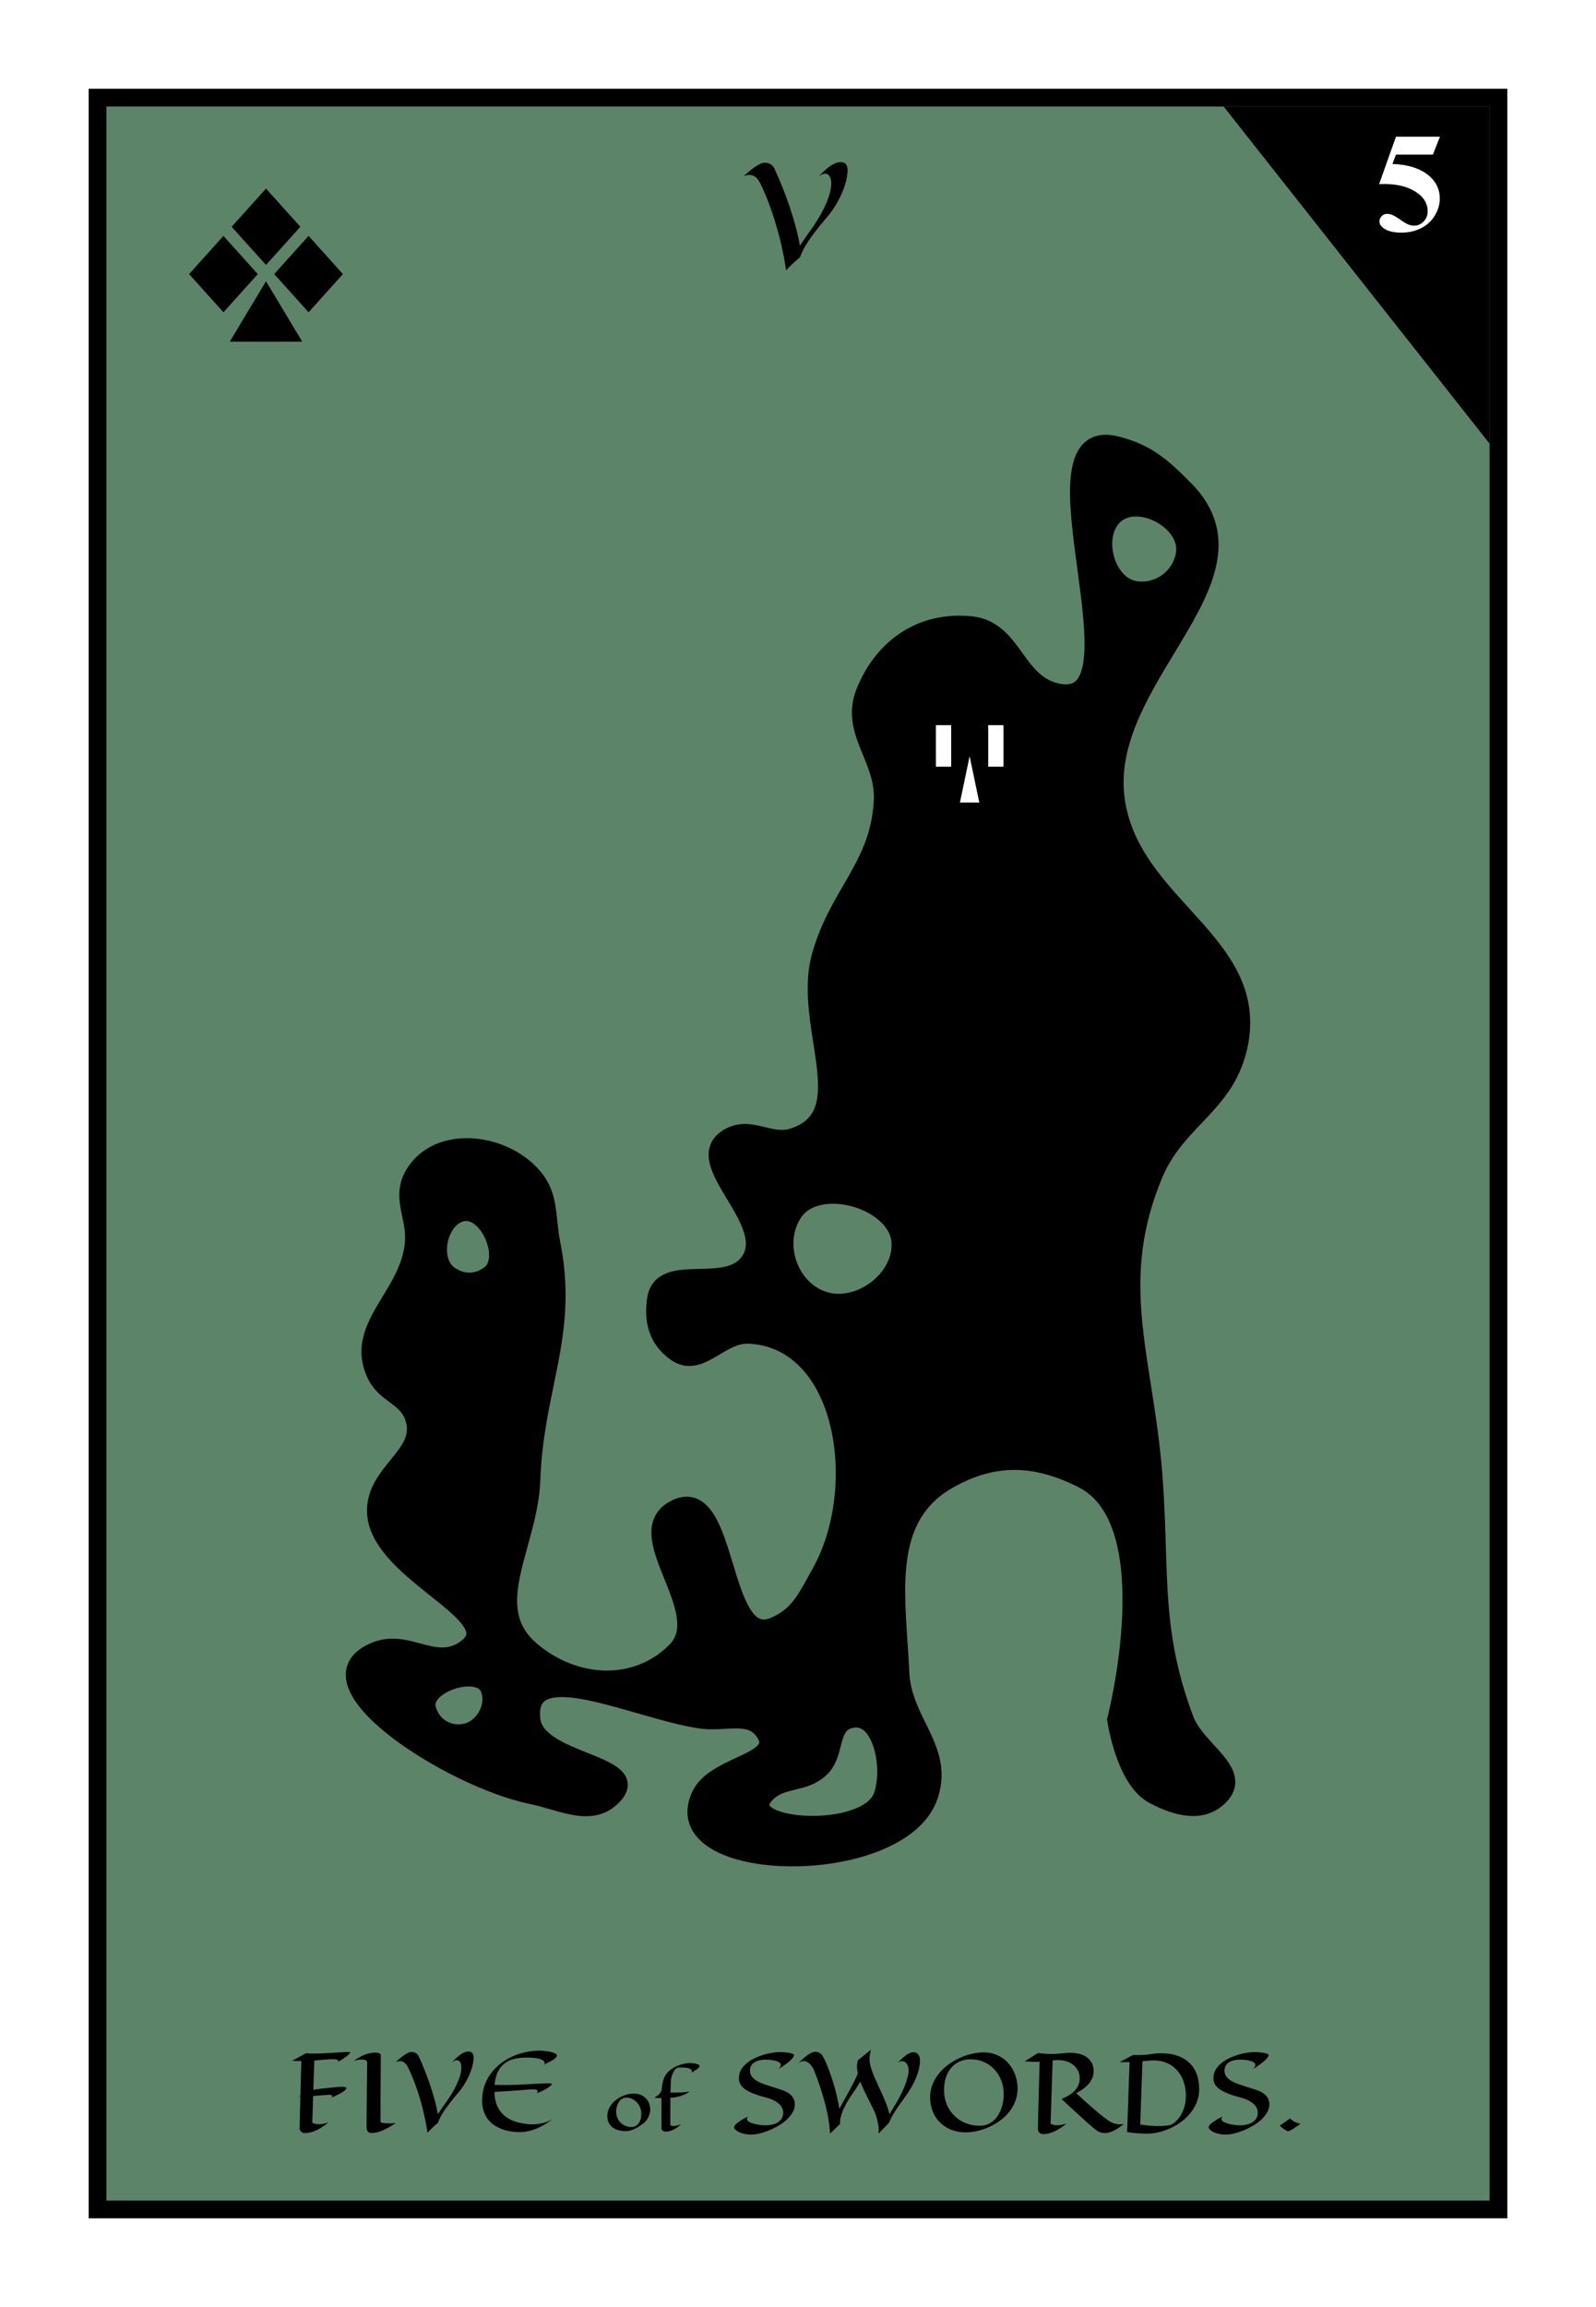 <svg width="180" height="260" viewBox="0 0 180 260" fill="none" xmlns="http://www.w3.org/2000/svg">
<rect x="0" y="0" width="180" height="260" fill="#333333" stroke="none"/>
<g clip-path="url(#clip0_116_875)">
<rect width="180" height="260" fill="white"/>
<rect x="11" y="11" width="158" height="238" fill="#5C8469" stroke="black" stroke-width="2"/>
<path d="M138 12H168V50L138 12Z" fill="black"/>
<path d="M26.8 25.556L30 22L33.2 25.556L30 29.111L26.8 25.556Z" fill="black"/>
<path d="M25.2 27.333L28.4 30.889L25.2 34.444L22 30.889L25.2 27.333Z" fill="black"/>
<path d="M34.8 27.333L31.6 30.889L34.8 34.444L38 30.889L34.8 27.333Z" fill="black"/>
<path d="M26.8 38L30 32.667L33.2 38H26.8Z" fill="black"/>
<path d="M26.8 25.556L30 22L33.2 25.556L30 29.111L26.8 25.556Z" stroke="black"/>
<path d="M25.2 27.333L28.4 30.889L25.2 34.444L22 30.889L25.2 27.333Z" stroke="black"/>
<path d="M34.8 27.333L31.6 30.889L34.8 34.444L38 30.889L34.8 27.333Z" stroke="black"/>
<path d="M26.8 38L30 32.667L33.2 38H26.8Z" stroke="black"/>
<path d="M157.438 15.406H162.398L161.609 17.422H157.438L157.039 18.477C158.836 18.544 160.219 18.992 161.188 19.82C161.984 20.503 162.383 21.352 162.383 22.367C162.383 23.018 162.198 23.656 161.828 24.281C161.458 24.901 160.938 25.38 160.266 25.719C159.594 26.052 158.857 26.219 158.055 26.219C157.19 26.219 156.526 26.057 156.062 25.734C155.74 25.505 155.578 25.245 155.578 24.953C155.578 24.729 155.661 24.531 155.828 24.359C156 24.188 156.198 24.102 156.422 24.102C156.625 24.102 156.831 24.143 157.039 24.227C157.247 24.31 157.604 24.529 158.109 24.883C158.427 25.102 158.701 25.253 158.93 25.336C159.091 25.398 159.273 25.43 159.477 25.43C159.904 25.43 160.266 25.273 160.562 24.961C160.865 24.648 161.016 24.273 161.016 23.836C161.016 22.919 160.557 22.174 159.641 21.602C158.724 21.029 157.568 20.742 156.172 20.742C156.031 20.742 155.82 20.745 155.539 20.75L157.438 15.406Z" fill="white"/>
<path d="M38.725 235.178C38.846 235.189 38.932 235.207 38.982 235.23C39.033 235.254 39.059 235.287 39.059 235.33C39.059 235.393 39.022 235.459 38.947 235.529C38.877 235.6 38.785 235.672 38.672 235.746C38.559 235.82 38.435 235.893 38.303 235.963C38.17 236.033 38.041 236.098 37.916 236.156C37.795 236.211 37.688 236.26 37.594 236.303C37.5 236.342 37.438 236.367 37.406 236.379C37.457 236.324 37.48 236.279 37.477 236.244C37.477 236.205 37.463 236.174 37.435 236.15C37.404 236.123 37.361 236.102 37.307 236.086C37.264 236.078 37.18 236.076 37.055 236.08C36.93 236.084 36.777 236.094 36.598 236.109C36.418 236.121 36.217 236.137 35.994 236.156C35.775 236.176 35.549 236.193 35.315 236.209L35.221 239.209C35.31 239.275 35.418 239.322 35.543 239.35C35.668 239.377 35.797 239.391 35.93 239.391C36.062 239.391 36.193 239.383 36.322 239.367C36.451 239.348 36.566 239.326 36.668 239.303C36.789 239.275 36.902 239.244 37.008 239.209C36.852 239.342 36.674 239.479 36.475 239.619C36.279 239.756 36.07 239.883 35.848 240C35.625 240.113 35.391 240.205 35.145 240.275C34.902 240.35 34.656 240.387 34.406 240.387C34.332 240.387 34.256 240.377 34.178 240.357C34.103 240.338 34.037 240.303 33.978 240.252C33.92 240.205 33.871 240.141 33.832 240.059C33.797 239.977 33.783 239.873 33.791 239.748C33.791 239.674 33.795 239.5 33.803 239.227C33.807 239.109 33.81 238.967 33.815 238.799C33.818 238.631 33.822 238.428 33.826 238.189C33.834 237.951 33.842 237.676 33.85 237.363C33.857 237.047 33.867 236.686 33.879 236.279H33.709L33.879 236.186L33.984 232.271H33.926C33.75 232.271 33.578 232.27 33.41 232.266C33.246 232.262 33.09 232.256 32.941 232.248L34.535 231.387C34.684 231.406 34.832 231.42 34.98 231.428C35.129 231.432 35.277 231.434 35.426 231.434C35.598 231.434 35.81 231.43 36.065 231.422C36.322 231.41 36.594 231.396 36.879 231.381C37.164 231.365 37.451 231.35 37.74 231.334C38.029 231.314 38.293 231.299 38.531 231.287C38.773 231.271 38.975 231.262 39.135 231.258C39.295 231.25 39.391 231.248 39.422 231.252C39.48 231.26 39.502 231.287 39.486 231.334C39.471 231.377 39.43 231.432 39.363 231.498C39.301 231.564 39.219 231.639 39.117 231.721C39.016 231.799 38.906 231.877 38.789 231.955C38.676 232.033 38.562 232.107 38.449 232.178C38.336 232.244 38.232 232.299 38.139 232.342C38.197 232.158 38.025 232.066 37.623 232.066C37.268 232.066 36.912 232.084 36.557 232.119C36.205 232.15 35.836 232.182 35.449 232.213L35.338 235.5C36.033 235.41 36.6 235.344 37.037 235.301C37.478 235.254 37.824 235.221 38.074 235.201C38.367 235.182 38.584 235.174 38.725 235.178ZM44.672 239.232C44.441 239.389 44.215 239.533 43.992 239.666C43.77 239.795 43.555 239.908 43.348 240.006C43.145 240.104 42.951 240.182 42.768 240.24C42.588 240.303 42.422 240.342 42.27 240.357C42.117 240.373 41.982 240.379 41.865 240.375C41.752 240.375 41.656 240.35 41.578 240.299C41.5 240.248 41.441 240.168 41.402 240.059C41.363 239.949 41.344 239.797 41.344 239.602C41.344 239.504 41.344 239.336 41.344 239.098C41.348 238.855 41.35 238.568 41.35 238.236C41.353 237.9 41.357 237.535 41.361 237.141C41.365 236.742 41.369 236.34 41.373 235.934C41.377 235.527 41.381 235.131 41.385 234.744C41.389 234.357 41.393 234.006 41.397 233.689C41.4 233.373 41.404 233.107 41.408 232.893C41.412 232.678 41.416 232.539 41.42 232.477C41.424 232.34 41.365 232.244 41.244 232.189C41.127 232.131 40.98 232.102 40.805 232.102C40.66 232.102 40.51 232.115 40.353 232.143C40.201 232.17 40.053 232.201 39.908 232.236C40.107 232.104 40.303 231.982 40.494 231.873C40.69 231.76 40.885 231.662 41.08 231.58C41.279 231.498 41.48 231.436 41.684 231.393C41.887 231.346 42.098 231.322 42.316 231.322C42.402 231.322 42.482 231.328 42.557 231.34C42.635 231.348 42.701 231.363 42.756 231.387C42.815 231.406 42.859 231.434 42.891 231.469C42.926 231.504 42.943 231.547 42.943 231.598C42.943 231.75 42.941 232.119 42.938 232.705C42.938 232.955 42.935 233.266 42.932 233.637C42.932 234.008 42.93 234.457 42.926 234.984C42.926 235.508 42.924 236.117 42.92 236.812C42.92 237.508 42.92 238.303 42.92 239.197C43.131 239.24 43.322 239.27 43.494 239.285C43.67 239.297 43.826 239.303 43.963 239.303C44.076 239.303 44.176 239.299 44.262 239.291C44.352 239.283 44.428 239.275 44.49 239.268C44.56 239.256 44.621 239.244 44.672 239.232ZM53.373 231.598C53.408 231.723 53.42 231.881 53.408 232.072C53.397 232.264 53.363 232.477 53.309 232.711C53.254 232.945 53.178 233.195 53.08 233.461C52.982 233.727 52.863 233.996 52.723 234.27C52.586 234.543 52.43 234.814 52.254 235.084C52.078 235.354 51.883 235.611 51.668 235.857C51.328 236.256 51.029 236.621 50.772 236.953C50.514 237.285 50.291 237.59 50.103 237.867C49.92 238.145 49.77 238.396 49.652 238.623C49.535 238.85 49.447 239.057 49.389 239.244C49.291 239.322 49.18 239.416 49.055 239.525C48.949 239.619 48.824 239.734 48.68 239.871C48.535 240.008 48.379 240.166 48.211 240.346C48.121 239.709 48.002 239.061 47.853 238.4C47.709 237.74 47.541 237.094 47.35 236.461C47.162 235.828 46.957 235.223 46.734 234.645C46.516 234.062 46.289 233.531 46.055 233.051C45.91 232.758 45.76 232.557 45.603 232.447C45.447 232.338 45.285 232.283 45.117 232.283C44.965 232.283 44.801 232.316 44.625 232.383C44.746 232.285 44.879 232.172 45.023 232.043C45.172 231.914 45.326 231.791 45.486 231.674C45.647 231.557 45.807 231.457 45.967 231.375C46.131 231.293 46.287 231.252 46.435 231.252C46.584 231.252 46.73 231.291 46.875 231.369C47.02 231.447 47.137 231.576 47.227 231.756C47.27 231.846 47.342 232.006 47.443 232.236C47.549 232.463 47.668 232.742 47.801 233.074C47.934 233.402 48.076 233.771 48.228 234.182C48.381 234.592 48.529 235.023 48.674 235.477C48.818 235.93 48.953 236.395 49.078 236.871C49.203 237.344 49.303 237.811 49.377 238.271C49.541 238.025 49.693 237.801 49.834 237.598C49.978 237.391 50.103 237.213 50.209 237.064C50.334 236.889 50.445 236.73 50.543 236.59C50.77 236.254 50.975 235.922 51.158 235.594C51.342 235.266 51.498 234.949 51.627 234.645C51.756 234.34 51.855 234.051 51.926 233.777C51.996 233.5 52.031 233.246 52.031 233.016C52.031 232.922 52.023 232.826 52.008 232.729C51.996 232.631 51.971 232.541 51.932 232.459C51.893 232.377 51.84 232.311 51.773 232.26C51.711 232.205 51.629 232.178 51.527 232.178C51.453 232.178 51.367 232.195 51.27 232.23C51.176 232.266 51.068 232.332 50.947 232.43C51.092 232.289 51.238 232.146 51.387 232.002C51.539 231.854 51.693 231.721 51.85 231.604C52.006 231.486 52.166 231.391 52.33 231.316C52.498 231.242 52.67 231.205 52.846 231.205C52.971 231.205 53.08 231.234 53.174 231.293C53.272 231.352 53.338 231.453 53.373 231.598ZM61.301 232.682C61.395 232.607 61.438 232.537 61.43 232.471C61.422 232.404 61.395 232.346 61.348 232.295C61.293 232.236 61.215 232.182 61.113 232.131C60.926 232.041 60.684 231.977 60.387 231.938C60.09 231.898 59.775 231.879 59.443 231.879C58.971 231.879 58.523 231.922 58.102 232.008C57.684 232.094 57.31 232.252 56.982 232.482C56.658 232.709 56.391 233.023 56.18 233.426C55.969 233.824 55.836 234.336 55.781 234.961C56.023 234.969 56.262 234.973 56.496 234.973C56.734 234.973 56.969 234.973 57.199 234.973C57.477 234.973 57.785 234.967 58.125 234.955C58.469 234.939 58.818 234.924 59.174 234.908C59.533 234.889 59.885 234.869 60.228 234.85C60.572 234.83 60.883 234.814 61.16 234.803C61.438 234.787 61.668 234.779 61.852 234.779C62.039 234.779 62.152 234.787 62.191 234.803C62.238 234.826 62.246 234.865 62.215 234.92C62.188 234.971 62.131 235.031 62.045 235.102C61.963 235.168 61.859 235.24 61.734 235.318C61.613 235.396 61.484 235.473 61.348 235.547C61.211 235.617 61.072 235.684 60.932 235.746C60.795 235.805 60.67 235.852 60.557 235.887C60.647 235.734 60.662 235.627 60.603 235.564C60.549 235.498 60.395 235.465 60.141 235.465C60.027 235.465 59.924 235.467 59.83 235.471C59.736 235.475 59.629 235.482 59.508 235.494C59.387 235.502 59.236 235.514 59.057 235.529C58.877 235.541 58.645 235.559 58.359 235.582C58.074 235.602 57.721 235.627 57.299 235.658C56.877 235.686 56.363 235.717 55.758 235.752C55.777 236.385 55.887 236.922 56.086 237.363C56.289 237.805 56.565 238.168 56.912 238.453C57.26 238.738 57.674 238.957 58.154 239.109C58.639 239.258 59.172 239.355 59.754 239.402C60.09 239.418 60.422 239.402 60.75 239.355C60.891 239.336 61.037 239.309 61.19 239.273C61.346 239.238 61.5 239.193 61.652 239.139C61.809 239.08 61.961 239.01 62.109 238.928C62.258 238.846 62.397 238.748 62.525 238.635C62.236 238.881 61.934 239.105 61.617 239.309C61.305 239.508 60.98 239.682 60.645 239.83C60.312 239.975 59.975 240.086 59.631 240.164C59.287 240.246 58.945 240.287 58.605 240.287C58.309 240.287 57.994 240.262 57.662 240.211C57.334 240.164 57.008 240.084 56.684 239.971C56.363 239.854 56.057 239.701 55.764 239.514C55.475 239.322 55.223 239.086 55.008 238.805C54.797 238.52 54.633 238.186 54.516 237.803C54.398 237.416 54.353 236.973 54.381 236.473C54.408 235.891 54.518 235.354 54.709 234.861C54.904 234.369 55.158 233.926 55.471 233.531C55.783 233.133 56.145 232.783 56.555 232.482C56.965 232.178 57.402 231.924 57.867 231.721C58.336 231.518 58.822 231.365 59.326 231.264C59.83 231.158 60.33 231.105 60.826 231.105C61.045 231.105 61.246 231.115 61.43 231.135C61.613 231.154 61.777 231.178 61.922 231.205C62.07 231.232 62.197 231.264 62.303 231.299C62.408 231.33 62.49 231.359 62.549 231.387C62.725 231.465 62.812 231.557 62.812 231.662C62.812 231.725 62.779 231.791 62.713 231.861C62.65 231.932 62.568 232.002 62.467 232.072C62.369 232.143 62.26 232.211 62.139 232.277C62.022 232.34 61.906 232.398 61.793 232.453C61.684 232.508 61.584 232.555 61.494 232.594C61.404 232.633 61.34 232.662 61.301 232.682ZM73.328 237.727C73.328 237.943 73.298 238.139 73.238 238.316C73.178 238.493 73.107 238.648 73.023 238.781C72.94 238.914 72.856 239.025 72.769 239.113C72.684 239.202 72.615 239.266 72.562 239.305C72.412 239.414 72.257 239.521 72.098 239.625C71.939 239.729 71.775 239.823 71.606 239.906C71.439 239.987 71.267 240.052 71.09 240.102C70.913 240.151 70.731 240.176 70.543 240.176C70.264 240.176 70 240.141 69.75 240.07C69.503 240 69.285 239.895 69.098 239.754C68.913 239.613 68.766 239.436 68.656 239.223C68.549 239.009 68.496 238.759 68.496 238.473C68.496 238.22 68.539 237.983 68.625 237.762C68.713 237.538 68.831 237.332 68.977 237.145C69.125 236.957 69.298 236.789 69.496 236.641C69.694 236.49 69.904 236.362 70.125 236.258C70.346 236.154 70.574 236.074 70.809 236.02C71.043 235.965 71.269 235.938 71.488 235.938C71.759 235.938 72.007 235.983 72.231 236.074C72.457 236.163 72.651 236.288 72.812 236.449C72.977 236.608 73.103 236.797 73.191 237.016C73.283 237.234 73.328 237.471 73.328 237.727ZM70.633 236.391C70.5 236.391 70.379 236.415 70.269 236.465C70.16 236.512 70.062 236.577 69.977 236.66C69.893 236.741 69.82 236.836 69.758 236.945C69.698 237.052 69.647 237.165 69.606 237.285C69.566 237.402 69.537 237.522 69.516 237.645C69.497 237.764 69.488 237.878 69.488 237.984C69.488 238.227 69.533 238.453 69.621 238.664C69.71 238.872 69.831 239.055 69.984 239.211C70.141 239.367 70.322 239.49 70.527 239.578C70.736 239.667 70.957 239.711 71.191 239.711C71.337 239.711 71.478 239.684 71.613 239.629C71.751 239.572 71.872 239.483 71.977 239.363C72.083 239.241 72.168 239.085 72.231 238.895C72.296 238.702 72.328 238.47 72.328 238.199C72.328 237.962 72.284 237.734 72.195 237.516C72.107 237.297 71.986 237.104 71.832 236.938C71.678 236.771 71.499 236.638 71.293 236.539C71.087 236.44 70.867 236.391 70.633 236.391ZM77.777 235.711C77.608 235.831 77.436 235.932 77.262 236.016C77.087 236.099 76.909 236.168 76.727 236.223C76.544 236.277 76.359 236.32 76.172 236.352C75.987 236.38 75.799 236.401 75.609 236.414C75.607 236.625 75.606 236.839 75.606 237.055C75.606 237.271 75.604 237.482 75.602 237.688C75.602 237.891 75.602 238.083 75.602 238.266C75.602 238.448 75.602 238.611 75.602 238.754C75.602 238.897 75.602 239.017 75.602 239.113C75.602 239.21 75.602 239.273 75.602 239.305C75.602 239.427 75.626 239.508 75.676 239.547C75.728 239.583 75.802 239.602 75.898 239.602C76.06 239.602 76.216 239.581 76.367 239.539C76.518 239.497 76.664 239.451 76.805 239.398C76.688 239.508 76.56 239.613 76.422 239.715C76.287 239.816 76.146 239.905 76 239.98C75.854 240.056 75.704 240.116 75.551 240.16C75.4 240.207 75.249 240.23 75.098 240.23C74.934 240.23 74.81 240.193 74.727 240.117C74.643 240.042 74.602 239.952 74.602 239.848V236.441C74.482 236.441 74.356 236.44 74.223 236.438C74.09 236.432 73.948 236.424 73.797 236.414C73.872 236.37 73.941 236.326 74.004 236.281C74.069 236.237 74.125 236.197 74.172 236.16C74.227 236.118 74.277 236.078 74.324 236.039C74.356 236.008 74.388 235.969 74.422 235.922C74.451 235.883 74.482 235.833 74.516 235.773C74.549 235.714 74.585 235.642 74.621 235.559C74.637 235.316 74.665 235.081 74.707 234.852C74.749 234.62 74.81 234.402 74.891 234.199C74.961 234.02 75.057 233.853 75.18 233.699C75.302 233.543 75.443 233.402 75.602 233.277C75.76 233.152 75.932 233.042 76.117 232.945C76.302 232.849 76.491 232.768 76.684 232.703C76.879 232.638 77.073 232.589 77.266 232.555C77.461 232.521 77.646 232.504 77.82 232.504C77.927 232.504 78.029 232.509 78.125 232.52C78.224 232.527 78.314 232.539 78.394 232.555C78.475 232.57 78.547 232.589 78.609 232.609C78.672 232.628 78.723 232.646 78.762 232.664C78.853 232.716 78.898 232.772 78.898 232.832C78.898 232.876 78.879 232.924 78.84 232.977C78.801 233.026 78.75 233.077 78.688 233.129C78.628 233.178 78.56 233.228 78.484 233.277C78.409 233.327 78.336 233.372 78.266 233.414C78.195 233.456 78.132 233.492 78.074 233.523C78.017 233.552 77.974 233.573 77.945 233.586C77.979 233.557 78.003 233.53 78.016 233.504C78.029 233.475 78.035 233.449 78.035 233.426C78.035 233.345 78.003 233.277 77.938 233.223C77.872 233.168 77.785 233.124 77.676 233.09C77.569 233.056 77.445 233.033 77.305 233.02C77.167 233.007 77.023 233 76.875 233C76.747 233 76.63 233.007 76.523 233.02C76.417 233.033 76.34 233.056 76.293 233.09C76.233 233.129 76.168 233.193 76.098 233.281C76.03 233.37 75.965 233.478 75.902 233.605C75.842 233.733 75.789 233.876 75.742 234.035C75.698 234.194 75.671 234.363 75.66 234.543C75.652 234.652 75.644 234.82 75.637 235.047C75.632 235.271 75.626 235.53 75.621 235.824C75.71 235.829 75.796 235.832 75.879 235.832C75.962 235.832 76.044 235.832 76.125 235.832C76.372 235.832 76.596 235.827 76.797 235.816C77 235.803 77.174 235.789 77.32 235.773C77.49 235.755 77.642 235.734 77.777 235.711ZM89.449 231.469C89.519 231.5 89.553 231.547 89.549 231.609C89.549 231.672 89.523 231.744 89.473 231.826C89.422 231.908 89.35 231.996 89.256 232.09C89.166 232.18 89.066 232.271 88.957 232.365C88.867 232.439 88.764 232.52 88.647 232.605C88.545 232.684 88.42 232.773 88.272 232.875C88.127 232.973 87.961 233.08 87.773 233.197C87.879 233.1 87.953 233.012 87.996 232.934C88.039 232.855 88.061 232.783 88.061 232.717C88.061 232.627 88.025 232.549 87.955 232.482C87.885 232.416 87.795 232.361 87.686 232.318C87.576 232.271 87.453 232.234 87.316 232.207C87.184 232.18 87.053 232.16 86.924 232.148C86.799 232.133 86.684 232.123 86.578 232.119C86.473 232.115 86.394 232.113 86.344 232.113C86.137 232.113 85.928 232.135 85.717 232.178C85.506 232.217 85.316 232.285 85.148 232.383C84.981 232.477 84.844 232.604 84.738 232.764C84.633 232.92 84.58 233.115 84.58 233.35C84.58 233.615 84.654 233.844 84.803 234.035C84.951 234.223 85.147 234.387 85.389 234.527C85.631 234.668 85.904 234.791 86.209 234.896C86.518 235.002 86.828 235.104 87.141 235.201C87.457 235.295 87.762 235.391 88.055 235.488C88.352 235.586 88.609 235.697 88.828 235.822C89.117 235.994 89.324 236.195 89.449 236.426C89.578 236.652 89.643 236.893 89.643 237.146C89.643 237.475 89.555 237.787 89.379 238.084C89.207 238.377 88.981 238.65 88.699 238.904C88.422 239.158 88.106 239.387 87.75 239.59C87.394 239.793 87.035 239.967 86.672 240.111C86.309 240.256 85.957 240.367 85.617 240.445C85.277 240.523 84.982 240.562 84.732 240.562C84.408 240.562 84.123 240.529 83.877 240.463C83.631 240.4 83.426 240.324 83.262 240.234C83.098 240.145 82.975 240.053 82.893 239.959C82.814 239.861 82.781 239.783 82.793 239.725C82.801 239.654 82.836 239.578 82.898 239.496C82.965 239.41 83.062 239.318 83.191 239.221C83.32 239.123 83.482 239.016 83.678 238.898C83.873 238.781 84.109 238.652 84.387 238.512C84.273 238.621 84.223 238.723 84.234 238.816C84.246 238.91 84.301 238.994 84.398 239.068C84.5 239.143 84.631 239.209 84.791 239.268C84.955 239.322 85.127 239.369 85.307 239.408C85.49 239.443 85.674 239.471 85.857 239.49C86.041 239.51 86.203 239.52 86.344 239.52C86.582 239.52 86.818 239.494 87.053 239.443C87.291 239.393 87.504 239.312 87.691 239.203C87.883 239.09 88.037 238.943 88.154 238.764C88.275 238.58 88.336 238.359 88.336 238.102C88.336 237.949 88.305 237.793 88.242 237.633C88.18 237.469 88.072 237.311 87.92 237.158C87.772 237.006 87.57 236.863 87.316 236.73C87.062 236.594 86.746 236.477 86.367 236.379C85.789 236.227 85.301 236.07 84.902 235.91C84.508 235.746 84.189 235.572 83.947 235.389C83.709 235.201 83.543 234.998 83.449 234.779C83.356 234.557 83.32 234.309 83.344 234.035C83.367 233.719 83.463 233.432 83.631 233.174C83.799 232.912 84.012 232.68 84.269 232.477C84.531 232.27 84.822 232.09 85.143 231.938C85.467 231.785 85.795 231.66 86.127 231.562C86.463 231.461 86.789 231.387 87.106 231.34C87.422 231.289 87.703 231.264 87.949 231.264C88.137 231.264 88.312 231.271 88.477 231.287C88.644 231.303 88.793 231.32 88.922 231.34C89.055 231.359 89.166 231.383 89.256 231.41C89.346 231.434 89.41 231.453 89.449 231.469ZM103.758 232.225C103.758 232.404 103.738 232.615 103.699 232.857C103.664 233.1 103.598 233.369 103.5 233.666C103.402 233.963 103.271 234.283 103.107 234.627C102.943 234.971 102.736 235.334 102.486 235.717C102.307 235.99 102.115 236.266 101.912 236.543C101.709 236.816 101.508 237.098 101.309 237.387C101.109 237.676 100.918 237.975 100.734 238.283C100.551 238.588 100.391 238.908 100.254 239.244L99.076 240.457C99.084 240.395 99.09 240.332 99.094 240.27C99.102 240.207 99.106 240.145 99.106 240.082C99.106 239.852 99.084 239.625 99.041 239.402C99.002 239.18 98.959 238.979 98.912 238.799C98.853 238.588 98.789 238.389 98.719 238.201C98.617 237.951 98.494 237.684 98.35 237.398C98.205 237.109 98.055 236.811 97.898 236.502C97.742 236.189 97.588 235.871 97.436 235.547C97.283 235.223 97.147 234.902 97.025 234.586C96.924 234.766 96.822 234.934 96.721 235.09C96.623 235.246 96.535 235.383 96.457 235.5C96.363 235.637 96.273 235.766 96.188 235.887C95.887 236.312 95.625 236.732 95.402 237.146C95.309 237.322 95.217 237.508 95.127 237.703C95.041 237.895 94.967 238.086 94.904 238.277C94.842 238.469 94.795 238.656 94.764 238.84C94.736 239.023 94.734 239.193 94.758 239.35L93.609 240.457C93.598 240.086 93.562 239.697 93.504 239.291C93.449 238.885 93.377 238.473 93.287 238.055C93.197 237.633 93.094 237.213 92.977 236.795C92.863 236.373 92.742 235.961 92.613 235.559C92.484 235.152 92.352 234.764 92.215 234.393C92.082 234.021 91.953 233.674 91.828 233.35C91.742 233.15 91.641 232.973 91.523 232.816C91.473 232.75 91.416 232.686 91.353 232.623C91.295 232.557 91.228 232.5 91.154 232.453C91.08 232.402 91.002 232.361 90.92 232.33C90.838 232.299 90.75 232.283 90.656 232.283C90.555 232.283 90.447 232.303 90.334 232.342C90.221 232.381 90.107 232.449 89.994 232.547C90.115 232.434 90.256 232.301 90.416 232.148C90.58 231.996 90.75 231.852 90.926 231.715C91.106 231.578 91.285 231.463 91.465 231.369C91.648 231.275 91.822 231.229 91.986 231.229C92.111 231.229 92.234 231.258 92.356 231.316C92.481 231.371 92.598 231.465 92.707 231.598C92.777 231.688 92.865 231.842 92.971 232.061C93.08 232.279 93.197 232.545 93.322 232.857C93.447 233.166 93.576 233.514 93.709 233.9C93.842 234.283 93.969 234.684 94.09 235.102C94.211 235.52 94.32 235.947 94.418 236.385C94.519 236.818 94.602 237.24 94.664 237.65C94.875 237.264 95.078 236.898 95.273 236.555C95.469 236.207 95.652 235.873 95.824 235.553C96 235.232 96.164 234.92 96.316 234.615C96.473 234.307 96.617 233.998 96.75 233.689C96.719 233.545 96.695 233.406 96.68 233.273C96.664 233.141 96.656 233.006 96.656 232.869C96.656 232.627 96.691 232.396 96.762 232.178L98.227 231C98.168 231.199 98.127 231.393 98.103 231.58C98.08 231.764 98.068 231.93 98.068 232.078C98.068 232.344 98.115 232.639 98.209 232.963C98.307 233.287 98.43 233.629 98.578 233.988C98.731 234.344 98.894 234.711 99.07 235.09C99.25 235.465 99.422 235.84 99.586 236.215C99.754 236.586 99.902 236.947 100.031 237.299C100.16 237.65 100.25 237.979 100.301 238.283C100.395 238.131 100.484 237.984 100.57 237.844C100.66 237.703 100.738 237.576 100.805 237.463C100.883 237.334 100.959 237.211 101.033 237.094C101.221 236.777 101.4 236.449 101.572 236.109C101.744 235.77 101.896 235.434 102.029 235.102C102.166 234.766 102.273 234.443 102.352 234.135C102.434 233.826 102.475 233.545 102.475 233.291C102.475 233.174 102.459 233.057 102.428 232.939C102.396 232.818 102.35 232.709 102.287 232.611C102.229 232.514 102.152 232.436 102.059 232.377C101.965 232.314 101.855 232.283 101.73 232.283C101.664 232.283 101.59 232.297 101.508 232.324C101.43 232.348 101.348 232.387 101.262 232.441C101.387 232.324 101.518 232.199 101.654 232.066C101.791 231.93 101.934 231.805 102.082 231.691C102.23 231.574 102.383 231.479 102.539 231.404C102.695 231.326 102.857 231.287 103.025 231.287C103.166 231.287 103.283 231.314 103.377 231.369C103.471 231.424 103.545 231.496 103.6 231.586C103.658 231.672 103.699 231.771 103.723 231.885C103.746 231.994 103.758 232.107 103.758 232.225ZM114.762 235.383C114.762 235.906 114.672 236.391 114.492 236.836C114.316 237.281 114.078 237.688 113.777 238.055C113.477 238.418 113.129 238.74 112.734 239.021C112.34 239.303 111.926 239.539 111.492 239.73C111.059 239.922 110.617 240.066 110.168 240.164C109.723 240.262 109.299 240.311 108.896 240.311C108.303 240.311 107.76 240.211 107.268 240.012C106.779 239.816 106.359 239.543 106.008 239.191C105.656 238.84 105.383 238.422 105.188 237.938C104.996 237.453 104.9 236.924 104.9 236.35C104.9 235.846 104.988 235.371 105.164 234.926C105.344 234.477 105.584 234.066 105.885 233.695C106.189 233.32 106.541 232.984 106.939 232.688C107.342 232.391 107.766 232.141 108.211 231.938C108.66 231.73 109.117 231.572 109.582 231.463C110.051 231.354 110.502 231.299 110.936 231.299C111.326 231.299 111.691 231.35 112.031 231.451C112.371 231.549 112.682 231.689 112.963 231.873C113.248 232.053 113.502 232.27 113.725 232.523C113.947 232.773 114.135 233.051 114.287 233.355C114.443 233.656 114.561 233.979 114.639 234.322C114.721 234.666 114.762 235.02 114.762 235.383ZM109.482 232.078C108.975 232.078 108.531 232.172 108.152 232.359C107.777 232.543 107.465 232.793 107.215 233.109C106.965 233.426 106.777 233.795 106.652 234.217C106.531 234.635 106.471 235.078 106.471 235.547C106.471 236.137 106.574 236.678 106.781 237.17C106.988 237.662 107.271 238.086 107.631 238.441C107.994 238.797 108.422 239.074 108.914 239.273C109.406 239.469 109.939 239.566 110.514 239.566C110.826 239.566 111.109 239.516 111.363 239.414C111.617 239.312 111.844 239.176 112.043 239.004C112.242 238.828 112.414 238.625 112.559 238.395C112.707 238.16 112.828 237.912 112.922 237.65C113.016 237.389 113.086 237.121 113.133 236.848C113.18 236.57 113.203 236.301 113.203 236.039C113.203 235.488 113.113 234.973 112.934 234.492C112.754 234.012 112.5 233.594 112.172 233.238C111.844 232.879 111.451 232.596 110.994 232.389C110.537 232.182 110.033 232.078 109.482 232.078ZM120.275 239.326C120.119 239.455 119.941 239.59 119.742 239.73C119.547 239.867 119.338 239.992 119.115 240.105C118.893 240.223 118.658 240.318 118.412 240.393C118.17 240.467 117.924 240.504 117.674 240.504C117.6 240.504 117.525 240.494 117.451 240.475C117.377 240.455 117.311 240.42 117.252 240.369C117.193 240.322 117.145 240.258 117.105 240.176C117.07 240.094 117.055 239.99 117.059 239.865C117.059 239.721 117.066 239.357 117.082 238.775C117.086 238.529 117.092 238.223 117.1 237.855C117.111 237.488 117.123 237.045 117.135 236.525C117.15 236.006 117.168 235.402 117.188 234.715C117.207 234.023 117.229 233.232 117.252 232.342C117.15 232.354 117.051 232.361 116.953 232.365C116.855 232.365 116.756 232.365 116.654 232.365C116.506 232.365 116.338 232.361 116.15 232.354C115.967 232.346 115.775 232.33 115.576 232.307L117.059 231.369C117.363 231.412 117.65 231.441 117.92 231.457C118.189 231.473 118.412 231.48 118.588 231.48C118.783 231.48 118.971 231.475 119.15 231.463C119.334 231.447 119.514 231.432 119.689 231.416C119.865 231.396 120.039 231.381 120.211 231.369C120.383 231.354 120.557 231.346 120.732 231.346C121.076 231.346 121.406 231.385 121.723 231.463C122.039 231.541 122.316 231.664 122.555 231.832C122.793 231.996 122.982 232.211 123.123 232.477C123.268 232.742 123.34 233.062 123.34 233.438C123.34 233.637 123.307 233.842 123.24 234.053C123.174 234.26 123.064 234.469 122.912 234.68C122.76 234.887 122.557 235.094 122.303 235.301C122.053 235.504 121.742 235.699 121.371 235.887C121.758 236.246 122.109 236.568 122.426 236.854C122.746 237.139 123.035 237.393 123.293 237.615C123.551 237.838 123.779 238.031 123.979 238.195C124.178 238.355 124.354 238.494 124.506 238.611C124.857 238.885 125.129 239.072 125.32 239.174C125.418 239.221 125.521 239.262 125.631 239.297C125.725 239.328 125.83 239.355 125.947 239.379C126.068 239.402 126.195 239.414 126.328 239.414C126.41 239.414 126.49 239.408 126.568 239.396C126.646 239.381 126.725 239.357 126.803 239.326C126.615 239.471 126.432 239.607 126.252 239.736C126.072 239.865 125.891 239.977 125.707 240.07C125.527 240.168 125.344 240.244 125.156 240.299C124.973 240.357 124.783 240.387 124.588 240.387C124.479 240.387 124.373 240.375 124.271 240.352C124.17 240.332 124.066 240.299 123.961 240.252C123.855 240.205 123.748 240.145 123.639 240.07C123.533 239.996 123.42 239.904 123.299 239.795C123.139 239.662 122.902 239.457 122.59 239.18C122.457 239.062 122.301 238.922 122.121 238.758C121.941 238.594 121.734 238.404 121.5 238.189C121.266 237.975 121 237.732 120.703 237.463C120.41 237.189 120.084 236.883 119.725 236.543C120.006 236.438 120.271 236.311 120.521 236.162C120.771 236.014 120.988 235.844 121.172 235.652C121.359 235.461 121.506 235.248 121.611 235.014C121.721 234.775 121.775 234.514 121.775 234.229C121.775 233.885 121.705 233.584 121.564 233.326C121.424 233.068 121.24 232.854 121.014 232.682C120.791 232.51 120.537 232.381 120.252 232.295C119.967 232.209 119.68 232.166 119.391 232.166C119.156 232.166 118.932 232.178 118.717 232.201L118.488 239.326C118.578 239.393 118.686 239.439 118.811 239.467C118.936 239.494 119.064 239.508 119.197 239.508C119.33 239.508 119.461 239.5 119.59 239.484C119.719 239.465 119.834 239.443 119.936 239.42C120.057 239.393 120.17 239.361 120.275 239.326ZM129.375 240.457C129.109 240.457 128.787 240.445 128.408 240.422C128.033 240.398 127.604 240.35 127.119 240.275L127.395 232.383C127.273 232.391 127.154 232.395 127.037 232.395C126.924 232.395 126.82 232.395 126.727 232.395C126.641 232.395 126.561 232.395 126.486 232.395C126.416 232.395 126.352 232.391 126.293 232.383L127.77 231.598C128.176 231.602 128.506 231.6 128.76 231.592C129.014 231.58 129.221 231.566 129.381 231.551C129.541 231.535 129.67 231.52 129.768 231.504C129.869 231.484 129.971 231.467 130.072 231.451C130.178 231.436 130.299 231.424 130.436 231.416C130.572 231.404 130.76 231.398 130.998 231.398C131.658 231.398 132.25 231.488 132.773 231.668C133.297 231.844 133.742 232.104 134.109 232.447C134.477 232.787 134.758 233.209 134.953 233.713C135.148 234.217 135.246 234.797 135.246 235.453C135.246 235.957 135.16 236.43 134.988 236.871C134.816 237.312 134.584 237.719 134.291 238.09C133.998 238.461 133.656 238.793 133.266 239.086C132.875 239.379 132.461 239.627 132.023 239.83C131.59 240.033 131.145 240.188 130.688 240.293C130.234 240.402 129.797 240.457 129.375 240.457ZM130.693 239.602C130.955 239.602 131.176 239.594 131.355 239.578C131.539 239.559 131.688 239.537 131.801 239.514C131.934 239.49 132.041 239.461 132.123 239.426C132.295 239.344 132.475 239.213 132.662 239.033C132.854 238.85 133.029 238.621 133.189 238.348C133.35 238.074 133.482 237.758 133.588 237.398C133.693 237.035 133.746 236.635 133.746 236.197C133.746 235.619 133.662 235.086 133.494 234.598C133.326 234.109 133.084 233.688 132.768 233.332C132.455 232.977 132.074 232.699 131.625 232.5C131.18 232.301 130.678 232.201 130.119 232.201C129.865 232.201 129.639 232.215 129.439 232.242C129.24 232.266 129.043 232.283 128.848 232.295L128.596 239.426C129.045 239.492 129.439 239.539 129.779 239.566C130.123 239.59 130.428 239.602 130.693 239.602ZM142.969 231.469C143.039 231.5 143.072 231.547 143.068 231.609C143.068 231.672 143.043 231.744 142.992 231.826C142.941 231.908 142.869 231.996 142.775 232.09C142.686 232.18 142.586 232.271 142.477 232.365C142.387 232.439 142.283 232.52 142.166 232.605C142.064 232.684 141.939 232.773 141.791 232.875C141.646 232.973 141.48 233.08 141.293 233.197C141.398 233.1 141.473 233.012 141.516 232.934C141.559 232.855 141.58 232.783 141.58 232.717C141.58 232.627 141.545 232.549 141.475 232.482C141.404 232.416 141.314 232.361 141.205 232.318C141.096 232.271 140.973 232.234 140.836 232.207C140.703 232.18 140.572 232.16 140.443 232.148C140.318 232.133 140.203 232.123 140.098 232.119C139.992 232.115 139.914 232.113 139.863 232.113C139.656 232.113 139.447 232.135 139.236 232.178C139.025 232.217 138.836 232.285 138.668 232.383C138.5 232.477 138.363 232.604 138.258 232.764C138.152 232.92 138.1 233.115 138.1 233.35C138.1 233.615 138.174 233.844 138.322 234.035C138.471 234.223 138.666 234.387 138.908 234.527C139.15 234.668 139.424 234.791 139.729 234.896C140.037 235.002 140.348 235.104 140.66 235.201C140.977 235.295 141.281 235.391 141.574 235.488C141.871 235.586 142.129 235.697 142.348 235.822C142.637 235.994 142.844 236.195 142.969 236.426C143.098 236.652 143.162 236.893 143.162 237.146C143.162 237.475 143.074 237.787 142.898 238.084C142.727 238.377 142.5 238.65 142.219 238.904C141.941 239.158 141.625 239.387 141.27 239.59C140.914 239.793 140.555 239.967 140.191 240.111C139.828 240.256 139.477 240.367 139.137 240.445C138.797 240.523 138.502 240.562 138.252 240.562C137.928 240.562 137.643 240.529 137.396 240.463C137.15 240.4 136.945 240.324 136.781 240.234C136.617 240.145 136.494 240.053 136.412 239.959C136.334 239.861 136.301 239.783 136.312 239.725C136.32 239.654 136.355 239.578 136.418 239.496C136.484 239.41 136.582 239.318 136.711 239.221C136.84 239.123 137.002 239.016 137.197 238.898C137.393 238.781 137.629 238.652 137.906 238.512C137.793 238.621 137.742 238.723 137.754 238.816C137.766 238.91 137.82 238.994 137.918 239.068C138.02 239.143 138.15 239.209 138.311 239.268C138.475 239.322 138.646 239.369 138.826 239.408C139.01 239.443 139.193 239.471 139.377 239.49C139.561 239.51 139.723 239.52 139.863 239.52C140.102 239.52 140.338 239.494 140.572 239.443C140.811 239.393 141.023 239.312 141.211 239.203C141.402 239.09 141.557 238.943 141.674 238.764C141.795 238.58 141.855 238.359 141.855 238.102C141.855 237.949 141.824 237.793 141.762 237.633C141.699 237.469 141.592 237.311 141.439 237.158C141.291 237.006 141.09 236.863 140.836 236.73C140.582 236.594 140.266 236.477 139.887 236.379C139.309 236.227 138.82 236.07 138.422 235.91C138.027 235.746 137.709 235.572 137.467 235.389C137.229 235.201 137.062 234.998 136.969 234.779C136.875 234.557 136.84 234.309 136.863 234.035C136.887 233.719 136.982 233.432 137.15 233.174C137.318 232.912 137.531 232.68 137.789 232.477C138.051 232.27 138.342 232.09 138.662 231.938C138.986 231.785 139.314 231.66 139.646 231.562C139.982 231.461 140.309 231.387 140.625 231.34C140.941 231.289 141.223 231.264 141.469 231.264C141.656 231.264 141.832 231.271 141.996 231.287C142.164 231.303 142.312 231.32 142.441 231.34C142.574 231.359 142.686 231.383 142.775 231.41C142.865 231.434 142.93 231.453 142.969 231.469ZM146.695 239.326C146.543 239.436 146.395 239.541 146.25 239.643C146.105 239.744 145.969 239.836 145.84 239.918C145.715 239.996 145.602 240.059 145.5 240.105C145.402 240.156 145.324 240.182 145.266 240.182C145.219 240.174 145.152 240.148 145.066 240.105C144.992 240.066 144.895 240.006 144.773 239.924C144.656 239.838 144.51 239.715 144.334 239.555L145.482 238.752C145.666 238.904 145.832 239.021 145.98 239.104C146.129 239.182 146.256 239.236 146.361 239.268C146.486 239.311 146.598 239.33 146.695 239.326Z" fill="black"/>
<path d="M95.539 18.797C95.586 18.963 95.602 19.174 95.586 19.43C95.57 19.685 95.526 19.969 95.453 20.281C95.38 20.594 95.279 20.927 95.148 21.281C95.018 21.635 94.859 21.995 94.672 22.359C94.49 22.724 94.281 23.086 94.047 23.445C93.812 23.805 93.552 24.148 93.266 24.477C92.812 25.008 92.414 25.495 92.07 25.938C91.727 26.38 91.43 26.787 91.18 27.156C90.935 27.526 90.734 27.862 90.578 28.164C90.422 28.466 90.305 28.742 90.227 28.992C90.096 29.096 89.948 29.221 89.781 29.367C89.641 29.492 89.474 29.646 89.281 29.828C89.088 30.01 88.88 30.221 88.656 30.461C88.537 29.612 88.378 28.747 88.18 27.867C87.987 26.987 87.763 26.125 87.508 25.281C87.258 24.438 86.984 23.63 86.688 22.859C86.396 22.083 86.094 21.375 85.781 20.734C85.588 20.344 85.388 20.076 85.18 19.93C84.971 19.784 84.755 19.711 84.531 19.711C84.328 19.711 84.109 19.755 83.875 19.844C84.037 19.713 84.213 19.562 84.406 19.391C84.604 19.219 84.81 19.055 85.023 18.898C85.237 18.742 85.451 18.609 85.664 18.5C85.883 18.391 86.091 18.336 86.289 18.336C86.487 18.336 86.682 18.388 86.875 18.492C87.068 18.596 87.224 18.768 87.344 19.008C87.401 19.128 87.497 19.341 87.633 19.648C87.773 19.951 87.932 20.323 88.109 20.766C88.287 21.203 88.477 21.695 88.68 22.242C88.883 22.789 89.081 23.365 89.273 23.969C89.466 24.573 89.646 25.193 89.812 25.828C89.979 26.458 90.112 27.081 90.211 27.695C90.43 27.367 90.633 27.068 90.82 26.797C91.013 26.521 91.18 26.284 91.32 26.086C91.487 25.852 91.635 25.641 91.766 25.453C92.068 25.005 92.341 24.562 92.586 24.125C92.831 23.688 93.039 23.266 93.211 22.859C93.383 22.453 93.516 22.068 93.609 21.703C93.703 21.333 93.75 20.995 93.75 20.688C93.75 20.562 93.74 20.435 93.719 20.305C93.703 20.174 93.669 20.055 93.617 19.945C93.565 19.836 93.495 19.747 93.406 19.68C93.323 19.607 93.213 19.57 93.078 19.57C92.979 19.57 92.865 19.594 92.734 19.641C92.609 19.688 92.466 19.776 92.305 19.906C92.497 19.719 92.693 19.529 92.891 19.336C93.094 19.138 93.299 18.961 93.508 18.805C93.716 18.648 93.93 18.521 94.148 18.422C94.372 18.323 94.602 18.273 94.836 18.273C95.003 18.273 95.148 18.312 95.273 18.391C95.404 18.469 95.492 18.604 95.539 18.797Z" fill="black"/>
<path fill-rule="evenodd" clip-rule="evenodd" d="M47.161 186.182C45.642 185.774 44.085 185.356 42.396 186.026C33.702 189.472 50.783 200.439 59.943 202.32C60.752 202.486 61.546 202.715 62.319 202.938C64.941 203.693 67.326 204.38 69.218 202.32C70.907 200.483 68.635 199.574 65.915 198.487C63.274 197.431 60.211 196.206 59.943 193.797C59.347 188.433 65.769 190.278 72.149 192.111C74.564 192.805 76.974 193.498 78.995 193.797C79.924 193.934 80.851 193.884 81.733 193.835C83.574 193.734 85.217 193.644 86.265 195.301C87.434 197.151 85.589 198.01 83.425 199.018C81.688 199.827 79.745 200.731 78.995 202.32C74.689 211.438 101.677 211.903 104.815 202.32C105.796 199.323 104.686 197.058 103.5 194.641C102.606 192.818 101.67 190.909 101.556 188.533C101.503 187.421 101.429 186.309 101.355 185.206C100.847 177.609 100.369 170.456 107.071 166.723C112.203 163.866 116.872 164.069 122.112 166.723C131.634 171.548 125.872 193.797 125.872 193.797C125.872 193.797 126.834 200.599 130.134 202.32C132.737 203.679 135.673 204.488 137.654 202.32C139.195 200.634 137.776 199.083 136.168 197.325C135.187 196.252 134.135 195.102 133.643 193.797C130.865 186.428 130.694 180.975 130.485 174.342C130.412 171.996 130.334 169.502 130.134 166.723C129.858 162.898 129.319 159.464 128.809 156.221C127.537 148.125 126.452 141.221 130.134 132.38C131.311 129.554 133.081 127.692 134.803 125.881C136.852 123.725 138.833 121.641 139.659 118.092C141.168 111.612 137.407 107.479 133.41 103.086C130.121 99.472 126.673 95.682 125.872 90.266C124.953 84.049 128.393 78.364 131.588 73.086C135.528 66.575 139.095 60.683 133.643 55.171C131.103 52.603 129.377 51.03 125.872 50.157C120.453 48.807 121.473 56.381 122.497 63.985C123.524 71.609 124.554 79.263 119.104 77.983C116.868 77.458 115.669 75.798 114.49 74.167C113.236 72.432 112.006 70.73 109.578 70.462C104.07 69.856 99.609 72.84 97.545 77.983C96.53 80.512 97.364 82.541 98.247 84.691C98.939 86.375 99.662 88.134 99.551 90.266C99.33 94.487 97.703 97.294 95.985 100.259C94.702 102.472 93.369 104.772 92.532 107.814C91.697 110.845 92.224 114.232 92.715 117.382C93.475 122.265 94.146 126.579 89.523 128.119C88.257 128.541 87.124 128.263 86.021 127.994C84.778 127.689 83.572 127.394 82.254 128.119C79.764 129.487 81.236 131.932 82.846 134.607C84.383 137.16 86.046 139.922 84.51 142.157C83.315 143.895 81.025 143.952 78.881 144.005C76.516 144.064 74.328 144.118 73.981 146.418C73.607 148.9 74.181 150.997 76.237 152.435C77.767 153.504 79.14 152.686 80.638 151.793C81.808 151.095 83.054 150.353 84.51 150.429C95.428 151.003 97.888 167.721 92.532 177.252C92.352 177.572 92.182 177.883 92.016 178.185C90.774 180.454 89.812 182.211 87.267 183.268C84.148 184.564 82.911 180.496 81.69 176.48C80.473 172.477 79.271 168.525 76.237 169.982C73.354 171.368 74.561 174.356 75.847 177.544C77.081 180.601 78.389 183.841 76.237 186.026C71.773 190.56 64.806 190.13 59.943 186.026C56.116 182.795 57.256 178.661 58.531 174.041C59.175 171.708 59.853 169.251 59.943 166.723C60.09 162.611 60.792 159.194 61.462 155.935C62.488 150.946 63.438 146.328 62.199 140.151C62.023 139.272 61.938 138.452 61.857 137.677C61.654 135.72 61.48 134.042 59.943 132.38C56.421 128.571 49.277 127.902 46.657 132.38C45.736 133.956 46.026 135.355 46.341 136.877C46.55 137.885 46.77 138.947 46.657 140.151C46.421 142.659 45.176 144.711 44.001 146.648C42.373 149.333 40.879 151.796 42.396 154.942C42.912 156.013 43.717 156.609 44.506 157.196C45.375 157.84 46.225 158.471 46.657 159.704C47.441 161.943 46.167 163.507 44.812 165.172C43.684 166.557 42.499 168.012 42.396 169.982C42.211 173.514 45.931 176.481 49.133 179.036C52.575 181.781 55.417 184.048 52.172 186.026C50.463 187.067 48.835 186.63 47.161 186.182ZM50.668 143.661C48.38 142.041 49.421 137.182 52.172 136.642C55.099 136.068 57.614 141.938 55.18 143.661C53.742 144.679 52.106 144.679 50.668 143.661ZM89.523 136.642C87.293 139.956 88.824 144.931 92.532 146.418C96.514 148.016 101.662 144.441 101.556 140.151C101.435 135.258 92.256 132.581 89.523 136.642ZM127.877 66.451C124.527 65.767 123.179 60.035 125.872 57.928C128.598 55.796 133.976 58.745 133.643 62.19C133.374 64.977 130.621 67.012 127.877 66.451ZM92.532 199.312C91.581 200.206 90.508 200.463 89.453 200.717C88.313 200.99 87.192 201.259 86.265 202.32C82.85 206.226 97.946 207.254 99.551 202.32C100.676 198.86 99.28 192.768 95.79 193.797C94.45 194.192 94.159 195.332 93.845 196.56C93.598 197.53 93.336 198.556 92.532 199.312ZM52.172 195.301C50.284 195.523 48.63 194.386 48.161 192.544C47.451 189.753 54.131 187.606 55.18 190.287C56.012 192.414 54.44 195.034 52.172 195.301Z" fill="black" stroke="black" stroke-width="2"/>
<rect x="111.461" y="81.743" width="1.684" height="4.642" fill="white"/>
<rect x="111.461" y="81.743" width="1.684" height="4.642" fill="white"/>
<rect x="111.461" y="81.743" width="1.684" height="4.642" fill="white"/>
<rect x="105.567" y="81.743" width="1.684" height="4.642" fill="white"/>
<rect x="105.567" y="81.743" width="1.684" height="4.642" fill="white"/>
<rect x="105.567" y="81.743" width="1.684" height="4.642" fill="white"/>
<path d="M109.356 85.225L110.45 90.447H108.262L109.356 85.225Z" fill="white"/>
</g>
<defs>
<clipPath id="clip0_116_875">
<rect width="180" height="260" fill="white"/>
</clipPath>
</defs>
</svg>
